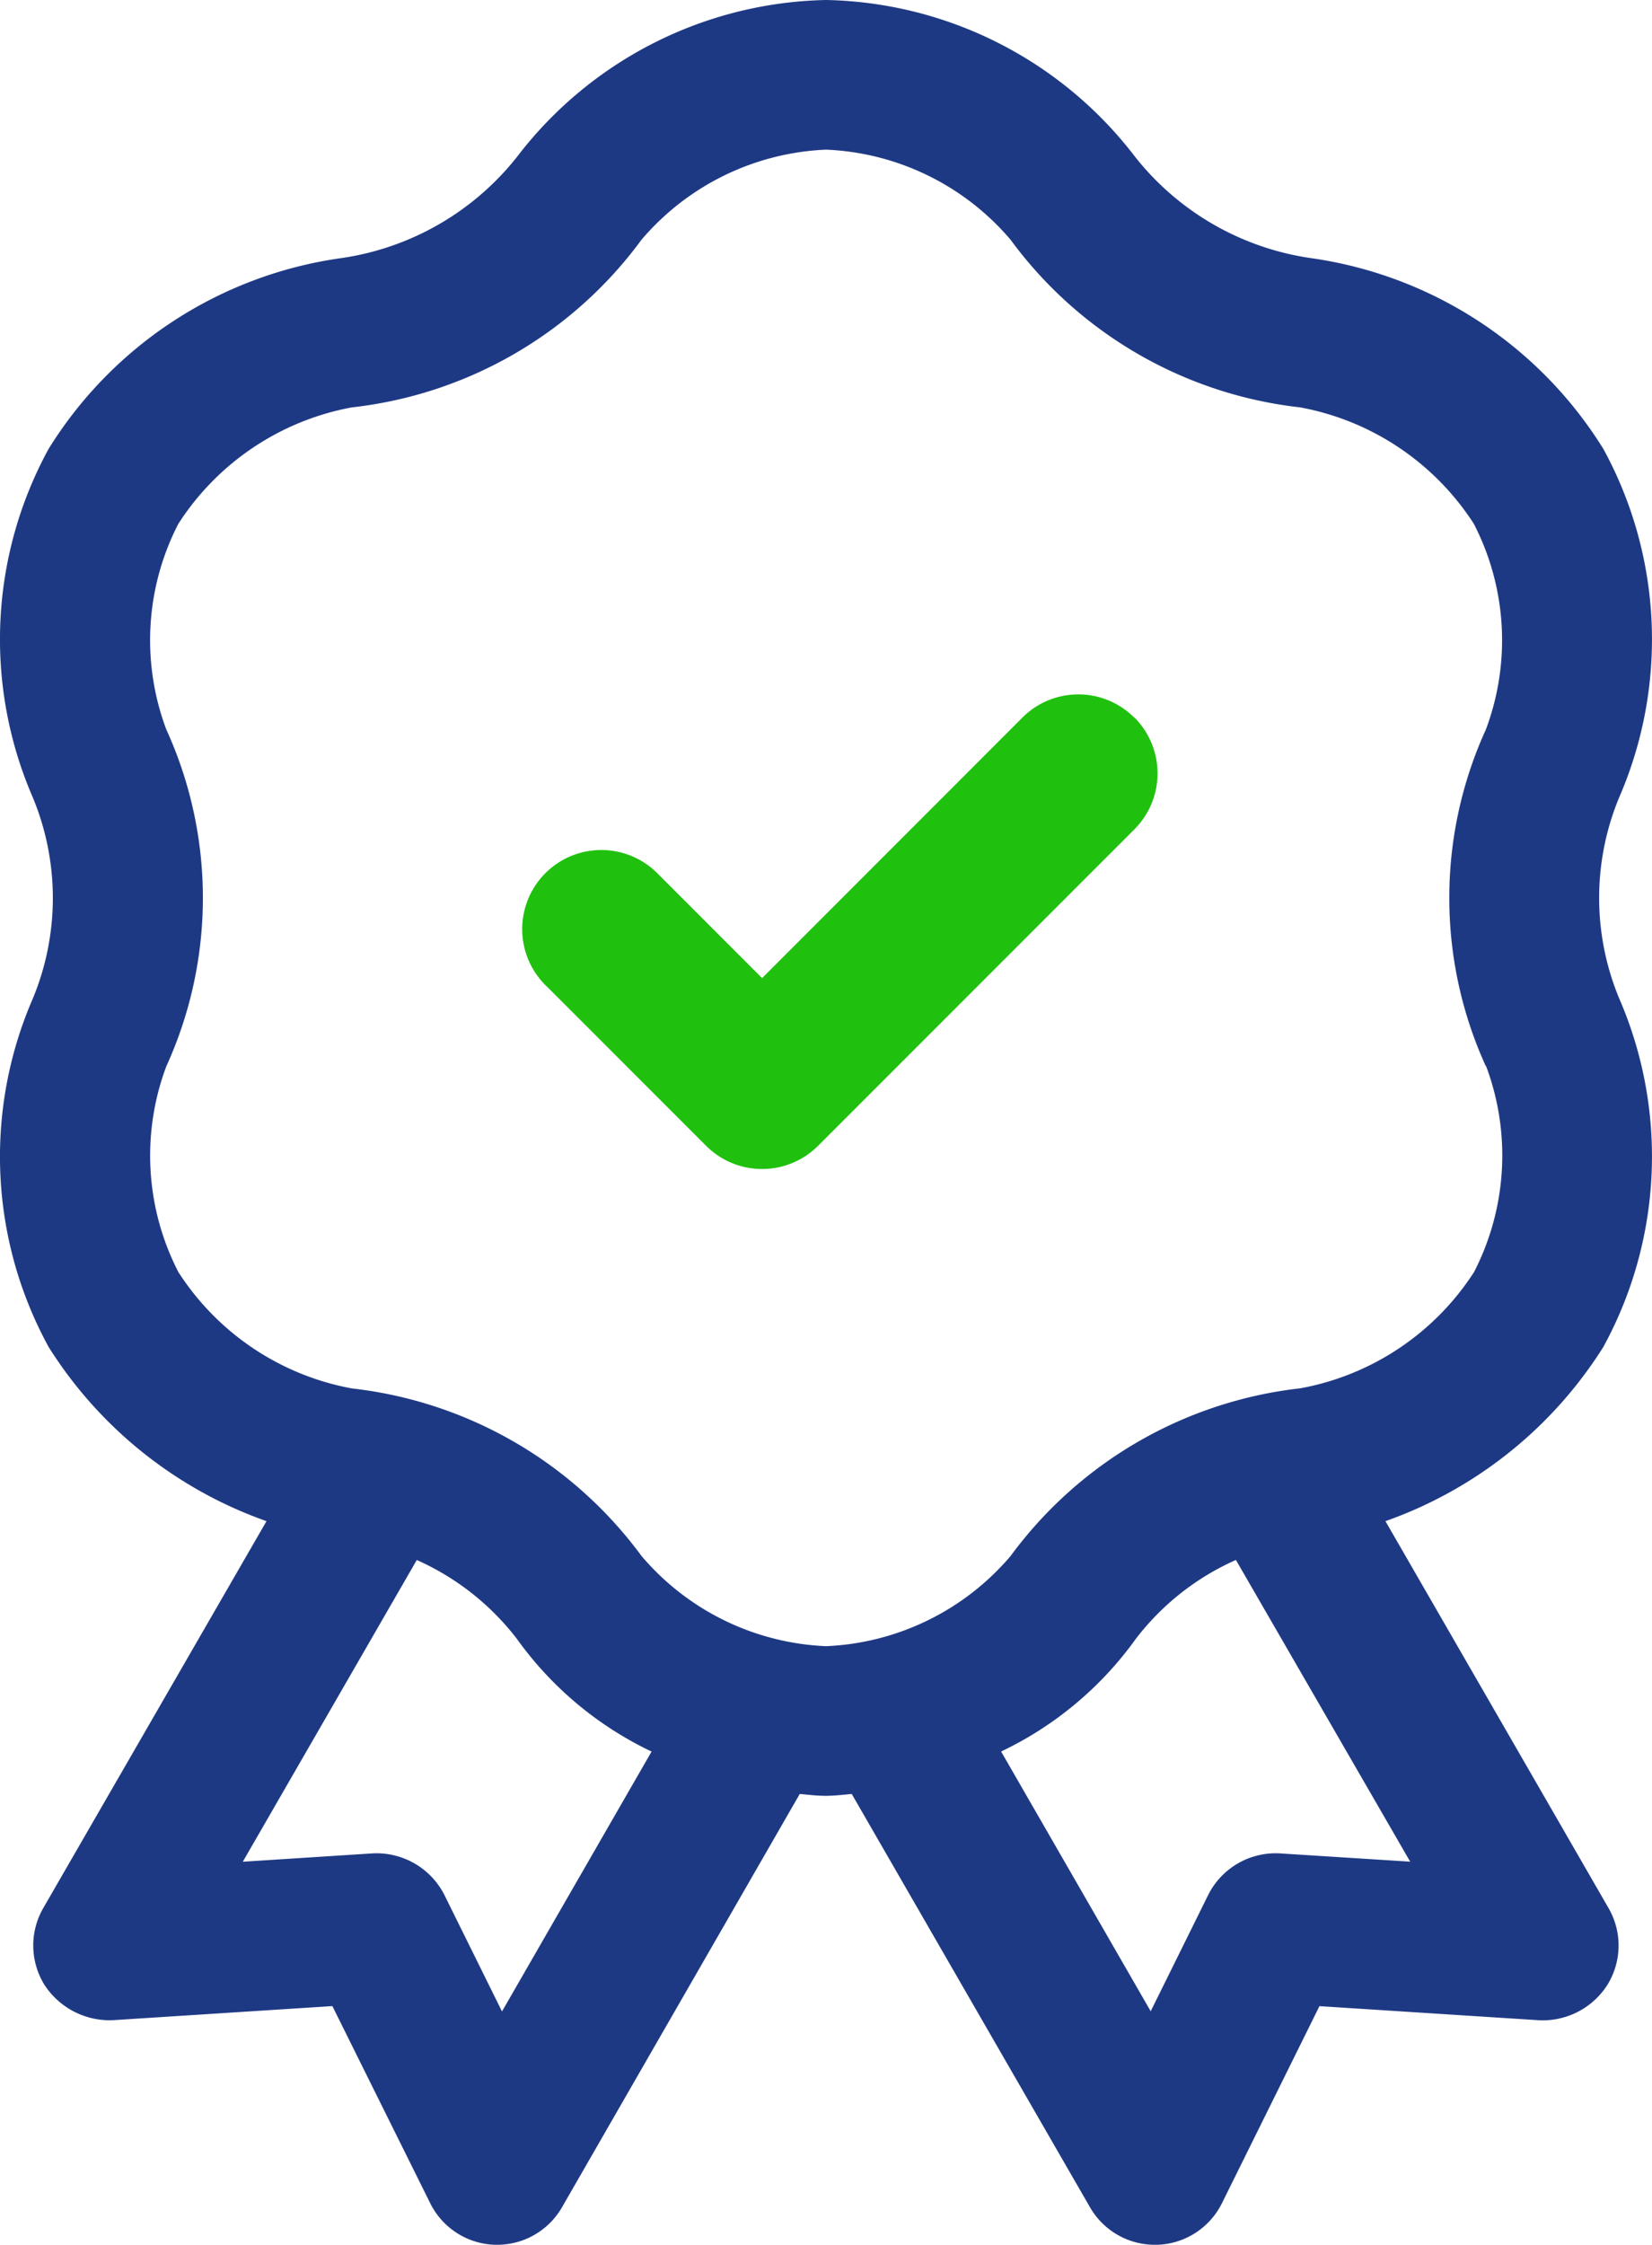 <svg id="profit-3" xmlns="http://www.w3.org/2000/svg" xmlns:xlink="http://www.w3.org/1999/xlink" width="28.713" height="39" viewBox="0 0 28.713 39">
  <defs>
    <clipPath id="clip-path">
      <rect id="Rectangle_252" data-name="Rectangle 252" width="28.713" height="39" fill="#1e3984"/>
    </clipPath>
  </defs>
  <g id="Group_586" data-name="Group 586" clip-path="url(#clip-path)">
    <path id="Path_9809" data-name="Path 9809" d="M27.868,23.4a6.9,6.9,0,0,0,.275-6.053,4.55,4.55,0,0,1,0-3.494A6.9,6.9,0,0,0,27.868,7.8a7.158,7.158,0,0,0-5.079-3.315,4.762,4.762,0,0,1-3.06-1.76A6.927,6.927,0,0,0,14.358,0,6.931,6.931,0,0,0,8.987,2.724,4.761,4.761,0,0,1,5.926,4.485,7.15,7.15,0,0,0,.844,7.8a6.9,6.9,0,0,0-.275,6.052,4.556,4.556,0,0,1,0,3.5A6.891,6.891,0,0,0,.844,23.4a7.369,7.369,0,0,0,3.788,3.028L.752,33.15a1.3,1.3,0,0,0,.022,1.336,1.352,1.352,0,0,0,1.187.612l3.816-.245,1.7,3.424A1.3,1.3,0,0,0,8.6,39h.041a1.3,1.3,0,0,0,1.126-.65L13.9,31.168c.151.013.3.032.452.032s.3-.019.452-.032l4.142,7.182a1.3,1.3,0,0,0,1.126.65h.041a1.3,1.3,0,0,0,1.125-.722l1.695-3.424,3.816.245a1.333,1.333,0,0,0,1.187-.612,1.3,1.3,0,0,0,.022-1.336L24.08,26.428A7.369,7.369,0,0,0,27.868,23.4M8.725,34.946l-1-2.022A1.323,1.323,0,0,0,6.477,32.2l-2.257.145,3.024-5.242a4.5,4.5,0,0,1,1.739,1.369,6.1,6.1,0,0,0,2.342,1.959ZM22.244,32.2A1.312,1.312,0,0,0,21,32.921l-1,2.022L17.4,30.43a6.108,6.108,0,0,0,2.342-1.958,4.481,4.481,0,0,1,1.739-1.37l3.029,5.242Zm3.585-13.679A4.426,4.426,0,0,1,25.62,22.1,4.57,4.57,0,0,1,22.6,24.12a7.253,7.253,0,0,0-5.034,2.912A4.457,4.457,0,0,1,14.358,28.6a4.453,4.453,0,0,1-3.208-1.567,7.256,7.256,0,0,0-5.034-2.911A4.568,4.568,0,0,1,3.1,22.1a4.419,4.419,0,0,1-.209-3.575,7.052,7.052,0,0,0,0-5.85A4.411,4.411,0,0,1,3.1,9.1,4.573,4.573,0,0,1,6.114,7.078a7.239,7.239,0,0,0,5.035-2.912A4.459,4.459,0,0,1,14.358,2.6a4.453,4.453,0,0,1,3.208,1.567A7.244,7.244,0,0,0,22.6,7.078,4.579,4.579,0,0,1,25.616,9.1a4.413,4.413,0,0,1,.209,3.576,7.047,7.047,0,0,0,0,5.848Z" fill="#1e3984"/>
    <path id="Path_9810" data-name="Path 9810" d="M20.545,12.293a1.375,1.375,0,0,1,0,1.943l-5.5,5.5a1.375,1.375,0,0,1-1.943,0l-2.749-2.749A1.375,1.375,0,1,1,12.253,15l.044.044,1.777,1.777L18.6,12.293a1.374,1.374,0,0,1,1.94,0Z" transform="translate(-0.828 0.172)" fill="#1fc10e"/>
  </g>
</svg>
